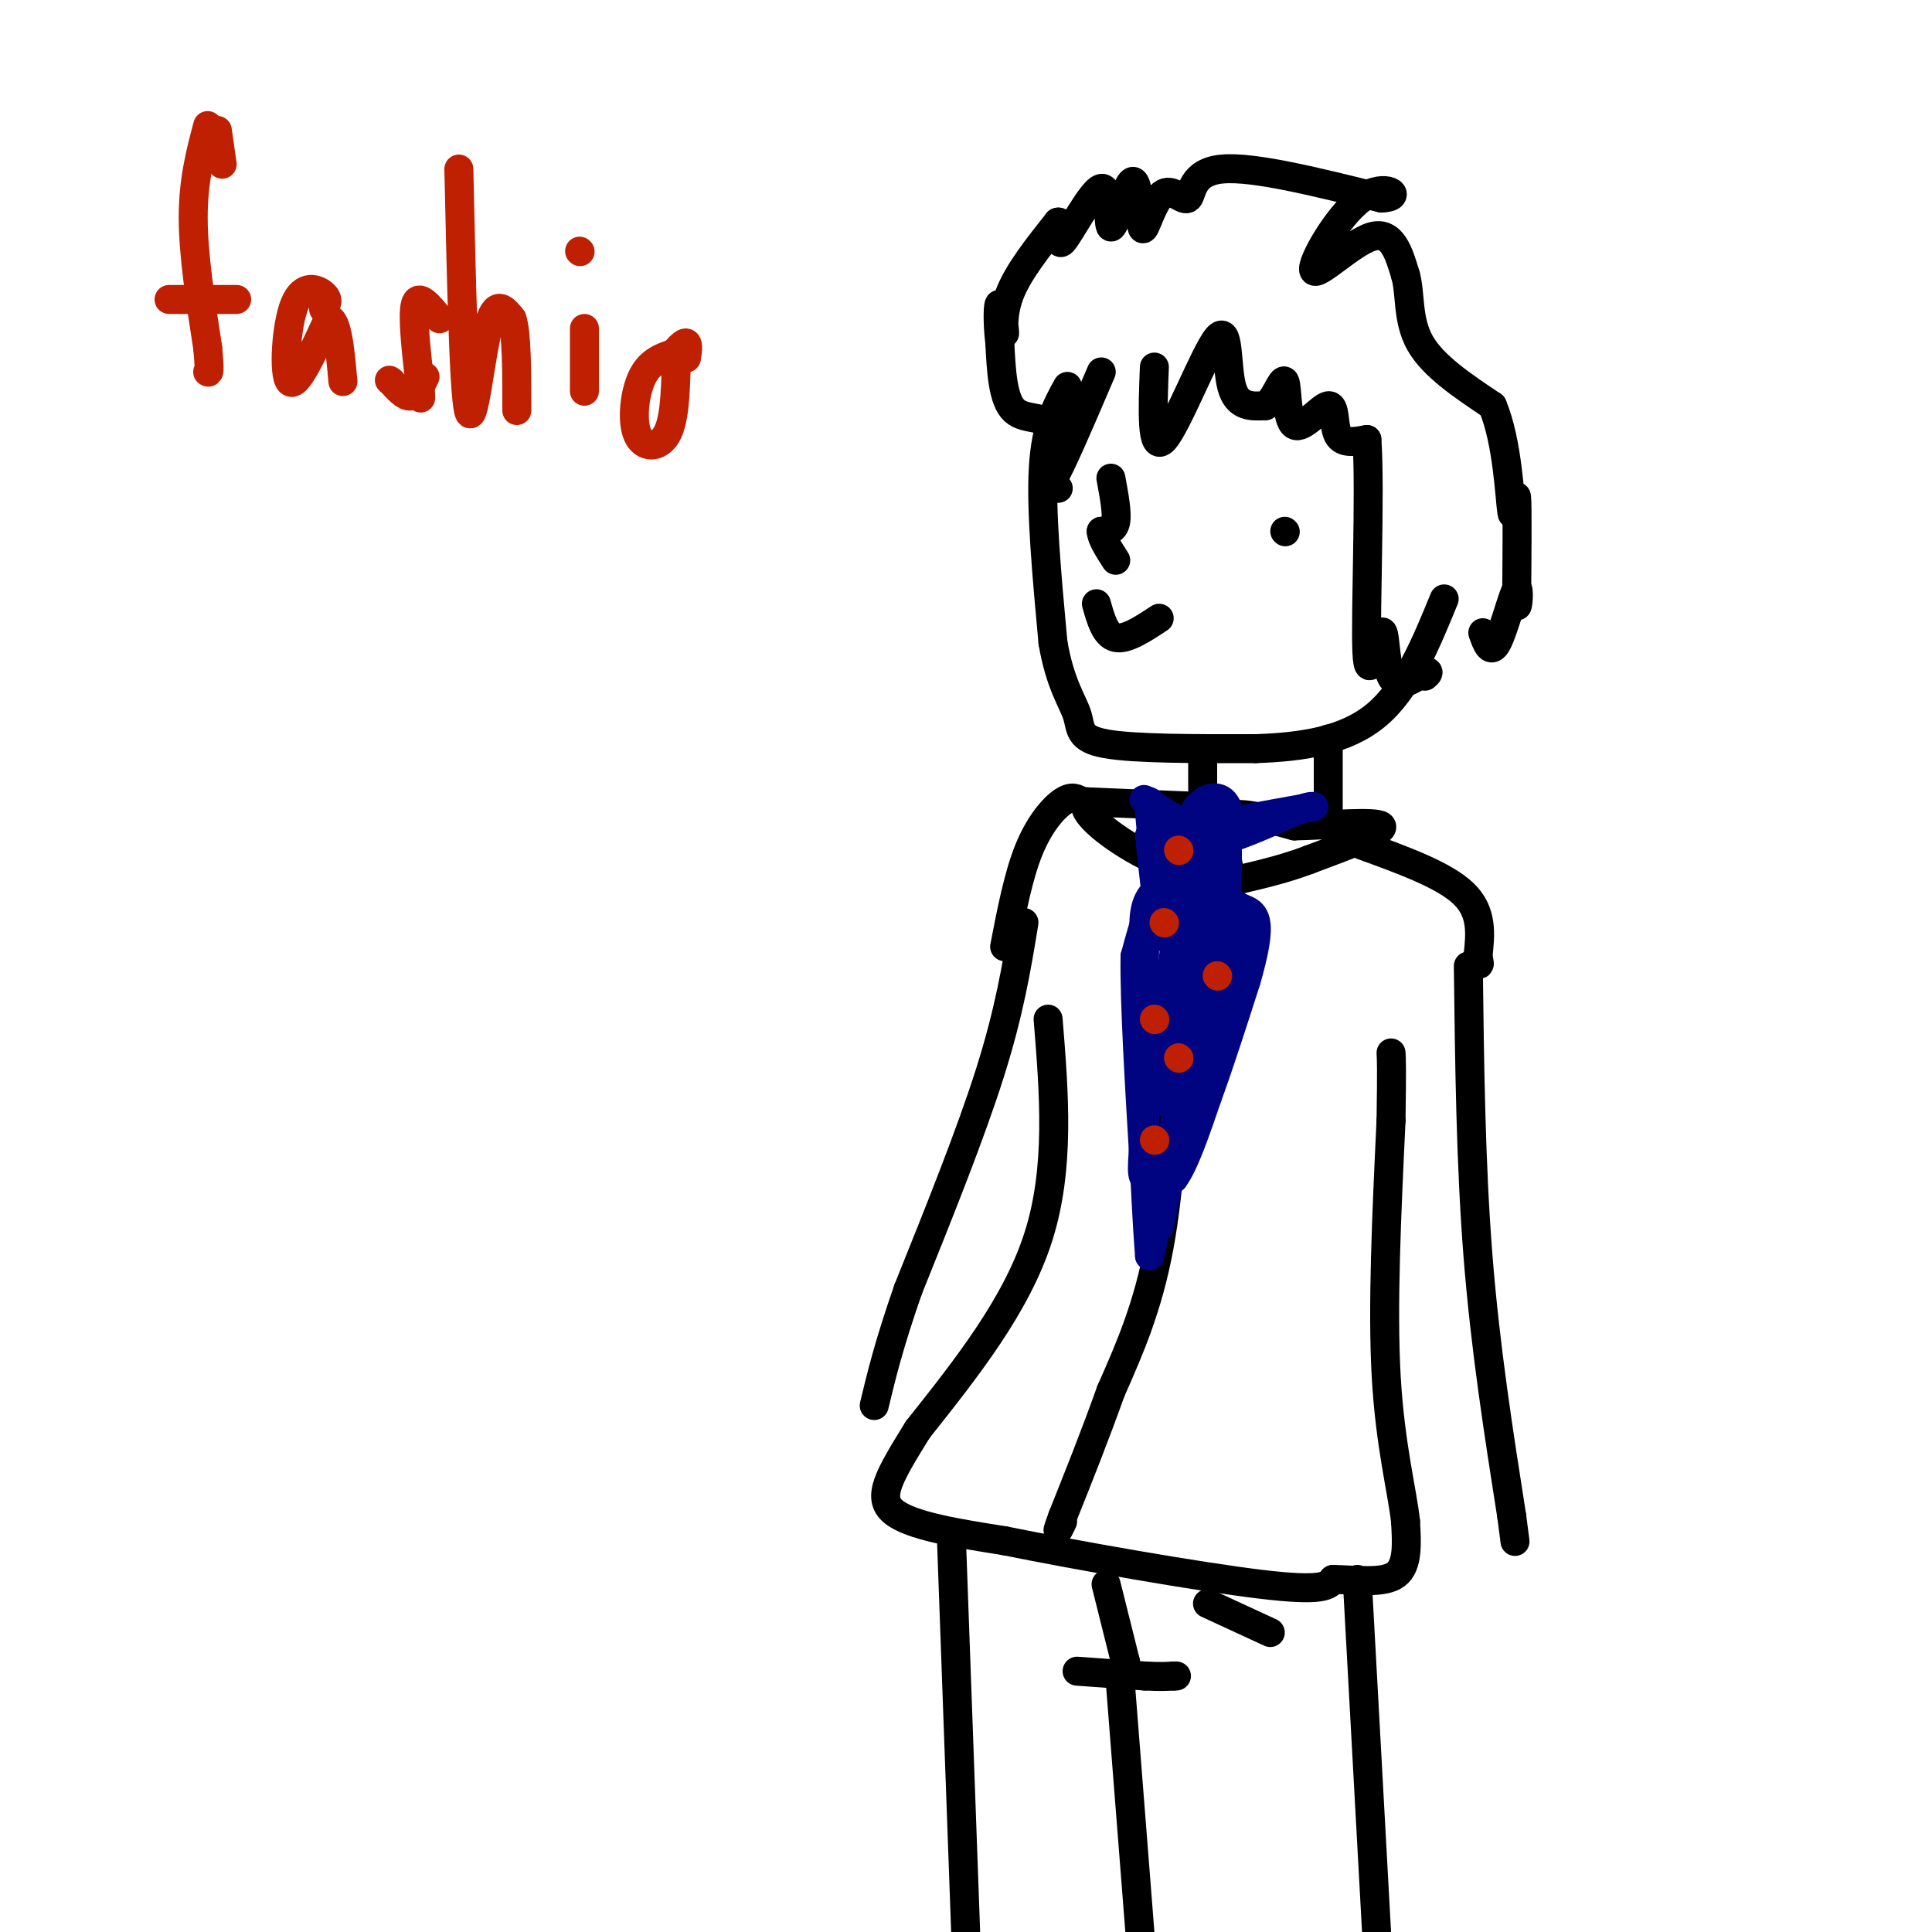 <svg viewBox='0 0 400 400' version='1.1' xmlns='http://www.w3.org/2000/svg' xmlns:xlink='http://www.w3.org/1999/xlink'><g fill='none' stroke='#000000' stroke-width='6' stroke-linecap='round' stroke-linejoin='round'><path d='M221,80c-2.250,4.083 -4.500,8.167 -5,17c-0.500,8.833 0.750,22.417 2,36'/><path d='M218,133c1.452,8.619 4.083,12.167 5,15c0.917,2.833 0.119,4.952 6,6c5.881,1.048 18.440,1.024 31,1'/><path d='M260,155c9.756,-0.333 18.644,-1.667 25,-7c6.356,-5.333 10.178,-14.667 14,-24'/><path d='M266,110c0.000,0.000 0.100,0.100 0.1,0.1'/><path d='M219,101c0.000,0.000 0.100,0.100 0.1,0.1'/><path d='M230,99c0.667,3.583 1.333,7.167 1,9c-0.333,1.833 -1.667,1.917 -3,2'/><path d='M228,110c0.000,1.333 1.500,3.667 3,6'/><path d='M227,125c0.917,3.250 1.833,6.500 4,7c2.167,0.500 5.583,-1.750 9,-4'/><path d='M239,76c-0.351,8.988 -0.702,17.976 2,15c2.702,-2.976 8.458,-17.917 11,-21c2.542,-3.083 1.869,5.690 3,10c1.131,4.310 4.065,4.155 7,4'/><path d='M262,84c1.978,-1.150 3.422,-6.024 4,-5c0.578,1.024 0.289,7.944 2,9c1.711,1.056 5.422,-3.754 7,-4c1.578,-0.246 1.022,4.073 2,6c0.978,1.927 3.489,1.464 6,1'/><path d='M283,91c0.756,10.509 -0.354,36.281 0,44c0.354,7.719 2.172,-2.614 3,-4c0.828,-1.386 0.665,6.175 2,9c1.335,2.825 4.167,0.912 7,-1'/><path d='M295,139c1.167,0.000 0.583,0.500 0,1'/><path d='M228,77c-4.446,10.393 -8.893,20.786 -10,22c-1.107,1.214 1.125,-6.750 0,-10c-1.125,-3.250 -5.607,-1.786 -8,-4c-2.393,-2.214 -2.696,-8.107 -3,-14'/><path d='M207,71c-0.541,-4.421 -0.392,-8.474 0,-8c0.392,0.474 1.029,5.474 1,6c-0.029,0.526 -0.722,-3.421 1,-8c1.722,-4.579 5.861,-9.789 10,-15'/><path d='M219,46c1.305,-0.574 -0.432,5.493 1,4c1.432,-1.493 6.033,-10.544 8,-11c1.967,-0.456 1.299,7.685 2,8c0.701,0.315 2.772,-7.196 4,-9c1.228,-1.804 1.614,2.098 2,6'/><path d='M236,44c0.373,2.079 0.304,4.278 1,3c0.696,-1.278 2.156,-6.033 4,-7c1.844,-0.967 4.074,1.855 5,1c0.926,-0.855 0.550,-5.387 7,-6c6.450,-0.613 19.725,2.694 33,6'/><path d='M286,41c4.974,-0.118 0.911,-3.413 -4,0c-4.911,3.413 -10.668,13.534 -10,15c0.668,1.466 7.762,-5.724 12,-7c4.238,-1.276 5.619,3.362 7,8'/><path d='M291,57c1.089,3.778 0.311,9.222 3,14c2.689,4.778 8.844,8.889 15,13'/><path d='M309,84c3.167,7.429 3.583,19.500 4,22c0.417,2.500 0.833,-4.571 1,-3c0.167,1.571 0.083,11.786 0,22'/><path d='M314,125c0.202,2.048 0.708,-3.833 0,-3c-0.708,0.833 -2.631,8.381 -4,11c-1.369,2.619 -2.185,0.310 -3,-2'/><path d='M275,153c0.000,0.000 0.000,17.000 0,17'/><path d='M249,155c0.000,0.000 0.000,12.000 0,12'/><path d='M249,167c0.000,0.000 -24.000,-1.000 -24,-1'/><path d='M225,166c-1.822,2.067 5.622,7.733 12,11c6.378,3.267 11.689,4.133 17,5'/><path d='M254,182c1.756,-1.933 -2.356,-9.267 -1,-12c1.356,-2.733 8.178,-0.867 15,1'/><path d='M268,171c7.000,-0.156 17.000,-1.044 18,0c1.000,1.044 -7.000,4.022 -15,7'/><path d='M271,178c-4.833,1.833 -9.417,2.917 -14,4'/><path d='M224,166c-1.022,-0.667 -2.044,-1.333 -4,0c-1.956,1.333 -4.844,4.667 -7,10c-2.156,5.333 -3.578,12.667 -5,20'/><path d='M282,175c8.500,3.083 17.000,6.167 21,10c4.000,3.833 3.500,8.417 3,13'/><path d='M306,198c0.500,2.333 0.250,1.667 0,1'/><path d='M212,191c-1.500,9.167 -3.000,18.333 -7,31c-4.000,12.667 -10.500,28.833 -17,45'/><path d='M188,267c-4.000,11.500 -5.500,17.750 -7,24'/><path d='M304,200c0.250,20.500 0.500,41.000 2,60c1.500,19.000 4.250,36.500 7,54'/><path d='M313,314c1.167,9.000 0.583,4.500 0,0'/><path d='M217,211c1.250,15.417 2.500,30.833 -2,45c-4.500,14.167 -14.750,27.083 -25,40'/><path d='M190,296c-6.022,9.733 -8.578,14.067 -5,17c3.578,2.933 13.289,4.467 23,6'/><path d='M208,319c14.689,2.978 39.911,7.422 53,9c13.089,1.578 14.044,0.289 15,-1'/><path d='M276,327c5.133,0.111 10.467,0.889 13,-1c2.533,-1.889 2.267,-6.444 2,-11'/><path d='M291,315c-0.622,-6.022 -3.178,-15.578 -4,-30c-0.822,-14.422 0.089,-33.711 1,-53'/><path d='M288,232c0.167,-11.167 0.083,-12.583 0,-14'/><path d='M244,212c-0.833,16.667 -1.667,33.333 -4,46c-2.333,12.667 -6.167,21.333 -10,30'/><path d='M230,288c-3.333,9.333 -6.667,17.667 -10,26'/><path d='M220,314c-1.667,4.500 -0.833,2.750 0,1'/><path d='M197,319c0.000,0.000 3.000,83.000 3,83'/><path d='M281,327c0.000,0.000 4.000,73.000 4,73'/><path d='M229,328c0.000,0.000 4.000,16.000 4,16'/><path d='M233,344c0.667,3.000 0.333,2.500 0,2'/><path d='M223,346c0.000,0.000 14.000,1.000 14,1'/><path d='M237,347c3.333,0.167 4.667,0.083 6,0'/><path d='M243,347c1.000,0.000 0.500,0.000 0,0'/><path d='M250,332c0.000,0.000 13.000,6.000 13,6'/><path d='M232,349c0.000,0.000 4.000,51.000 4,51'/></g>
<g fill='none' stroke='#000481' stroke-width='6' stroke-linecap='round' stroke-linejoin='round'><path d='M238,168c0.417,5.250 0.833,10.500 3,13c2.167,2.500 6.083,2.250 10,2'/><path d='M251,183c2.222,1.022 2.778,2.578 3,0c0.222,-2.578 0.111,-9.289 0,-16'/><path d='M254,167c-1.244,-2.844 -4.356,-1.956 -6,0c-1.644,1.956 -1.822,4.978 -2,8'/><path d='M246,175c-0.400,0.133 -0.400,-3.533 0,-3c0.400,0.533 1.200,5.267 2,10'/><path d='M248,182c0.800,-0.089 1.800,-5.311 1,-8c-0.800,-2.689 -3.400,-2.844 -6,-3'/><path d='M243,171c-1.060,0.143 -0.708,2.000 1,3c1.708,1.000 4.774,1.143 9,0c4.226,-1.143 9.613,-3.571 15,-6'/><path d='M268,168c3.167,-1.167 3.583,-1.083 4,-1'/><path d='M272,167c-3.000,0.500 -12.500,2.250 -22,4'/><path d='M250,171c-5.667,-0.167 -8.833,-2.583 -12,-5'/><path d='M238,166c-2.000,-0.833 -1.000,-0.417 0,0'/><path d='M246,181c-3.250,1.250 -6.500,2.500 -8,5c-1.500,2.500 -1.250,6.250 -1,10'/><path d='M237,196c-0.167,7.667 -0.083,21.833 0,36'/><path d='M237,232c-0.267,8.267 -0.933,10.933 0,12c0.933,1.067 3.467,0.533 6,0'/><path d='M243,244c2.167,-2.833 4.583,-9.917 7,-17'/><path d='M250,227c2.500,-6.833 5.250,-15.417 8,-24'/><path d='M258,203c1.822,-6.267 2.378,-9.933 2,-12c-0.378,-2.067 -1.689,-2.533 -3,-3'/><path d='M257,188c-3.311,-1.978 -10.089,-5.422 -13,-5c-2.911,0.422 -1.956,4.711 -1,9'/><path d='M243,192c0.200,-0.556 1.200,-6.444 1,-7c-0.200,-0.556 -1.600,4.222 -3,9'/><path d='M241,194c-1.000,-2.000 -2.000,-11.500 -3,-21'/><path d='M238,173c0.333,-1.533 2.667,5.133 3,9c0.333,3.867 -1.333,4.933 -3,6'/><path d='M238,188c-1.000,2.667 -2.000,6.333 -3,10'/><path d='M235,198c-0.167,9.167 0.917,27.083 2,45'/><path d='M237,243c0.500,10.333 0.750,13.667 1,17'/><path d='M238,260c1.667,-5.500 5.333,-27.750 9,-50'/><path d='M247,210c0.036,-0.524 -4.375,23.167 -5,18c-0.625,-5.167 2.536,-39.190 3,-46c0.464,-6.810 -1.768,13.595 -4,34'/><path d='M241,216c1.111,-1.378 5.889,-21.822 8,-29c2.111,-7.178 1.556,-1.089 1,5'/><path d='M250,192c-1.756,9.267 -6.644,29.933 -6,32c0.644,2.067 6.822,-14.467 13,-31'/><path d='M257,193c0.689,2.511 -4.089,24.289 -5,27c-0.911,2.711 2.044,-13.644 5,-30'/><path d='M257,190c-0.644,-3.022 -4.756,4.422 -7,12c-2.244,7.578 -2.622,15.289 -3,23'/><path d='M247,225c-1.167,6.333 -2.583,10.667 -4,15'/><path d='M243,240c-1.167,4.833 -2.083,9.417 -3,14'/></g>
<g fill='none' stroke='#BF2001' stroke-width='6' stroke-linecap='round' stroke-linejoin='round'><path d='M239,236c0.000,0.000 0.100,0.100 0.1,0.1'/><path d='M239,211c0.000,0.000 0.100,0.100 0.1,0.1'/><path d='M244,219c0.000,0.000 0.100,0.100 0.1,0.1'/><path d='M252,202c0.000,0.000 0.100,0.100 0.1,0.1'/><path d='M241,191c0.000,0.000 0.100,0.100 0.1,0.1'/><path d='M244,176c0.000,0.000 0.100,0.100 0.1,0.1'/><path d='M43,26c-1.500,5.667 -3.000,11.333 -3,19c0.000,7.667 1.500,17.333 3,27'/><path d='M43,72c0.500,5.333 0.250,5.167 0,5'/><path d='M35,62c0.000,0.000 14.000,0.000 14,0'/><path d='M45,27c0.000,0.000 1.000,7.000 1,7'/><path d='M67,64c0.601,-0.940 1.202,-1.881 0,-3c-1.202,-1.119 -4.208,-2.417 -6,2c-1.792,4.417 -2.369,14.548 -1,16c1.369,1.452 4.685,-5.774 8,-13'/><path d='M68,66c1.833,0.000 2.417,6.500 3,13'/><path d='M91,66c-2.167,-2.667 -4.333,-5.333 -5,-3c-0.667,2.333 0.167,9.667 1,17'/><path d='M87,80c0.167,3.167 0.083,2.583 0,2'/><path d='M95,35c0.511,22.956 1.022,45.911 2,50c0.978,4.089 2.422,-10.689 4,-17c1.578,-6.311 3.289,-4.156 5,-2'/><path d='M106,66c1.000,2.833 1.000,10.917 1,19'/><path d='M88,78c-0.917,1.917 -1.833,3.833 -3,4c-1.167,0.167 -2.583,-1.417 -4,-3'/><path d='M81,79c-0.667,-0.500 -0.333,-0.250 0,0'/><path d='M121,68c0.000,0.000 0.000,13.000 0,13'/><path d='M120,52c0.000,0.000 0.100,0.100 0.1,0.1'/><path d='M142,74c0.000,0.000 0.100,0.100 0.1,0.1'/><path d='M142.1,74.1c0.171,-0.851 0.549,-3.029 -0.1,-3.1c-0.649,-0.071 -2.324,1.964 -4,4'/><path d='M140,73c-2.679,0.839 -5.357,1.679 -7,5c-1.643,3.321 -2.250,9.125 -1,12c1.250,2.875 4.357,2.821 6,0c1.643,-2.821 1.821,-8.411 2,-14'/></g>
</svg>